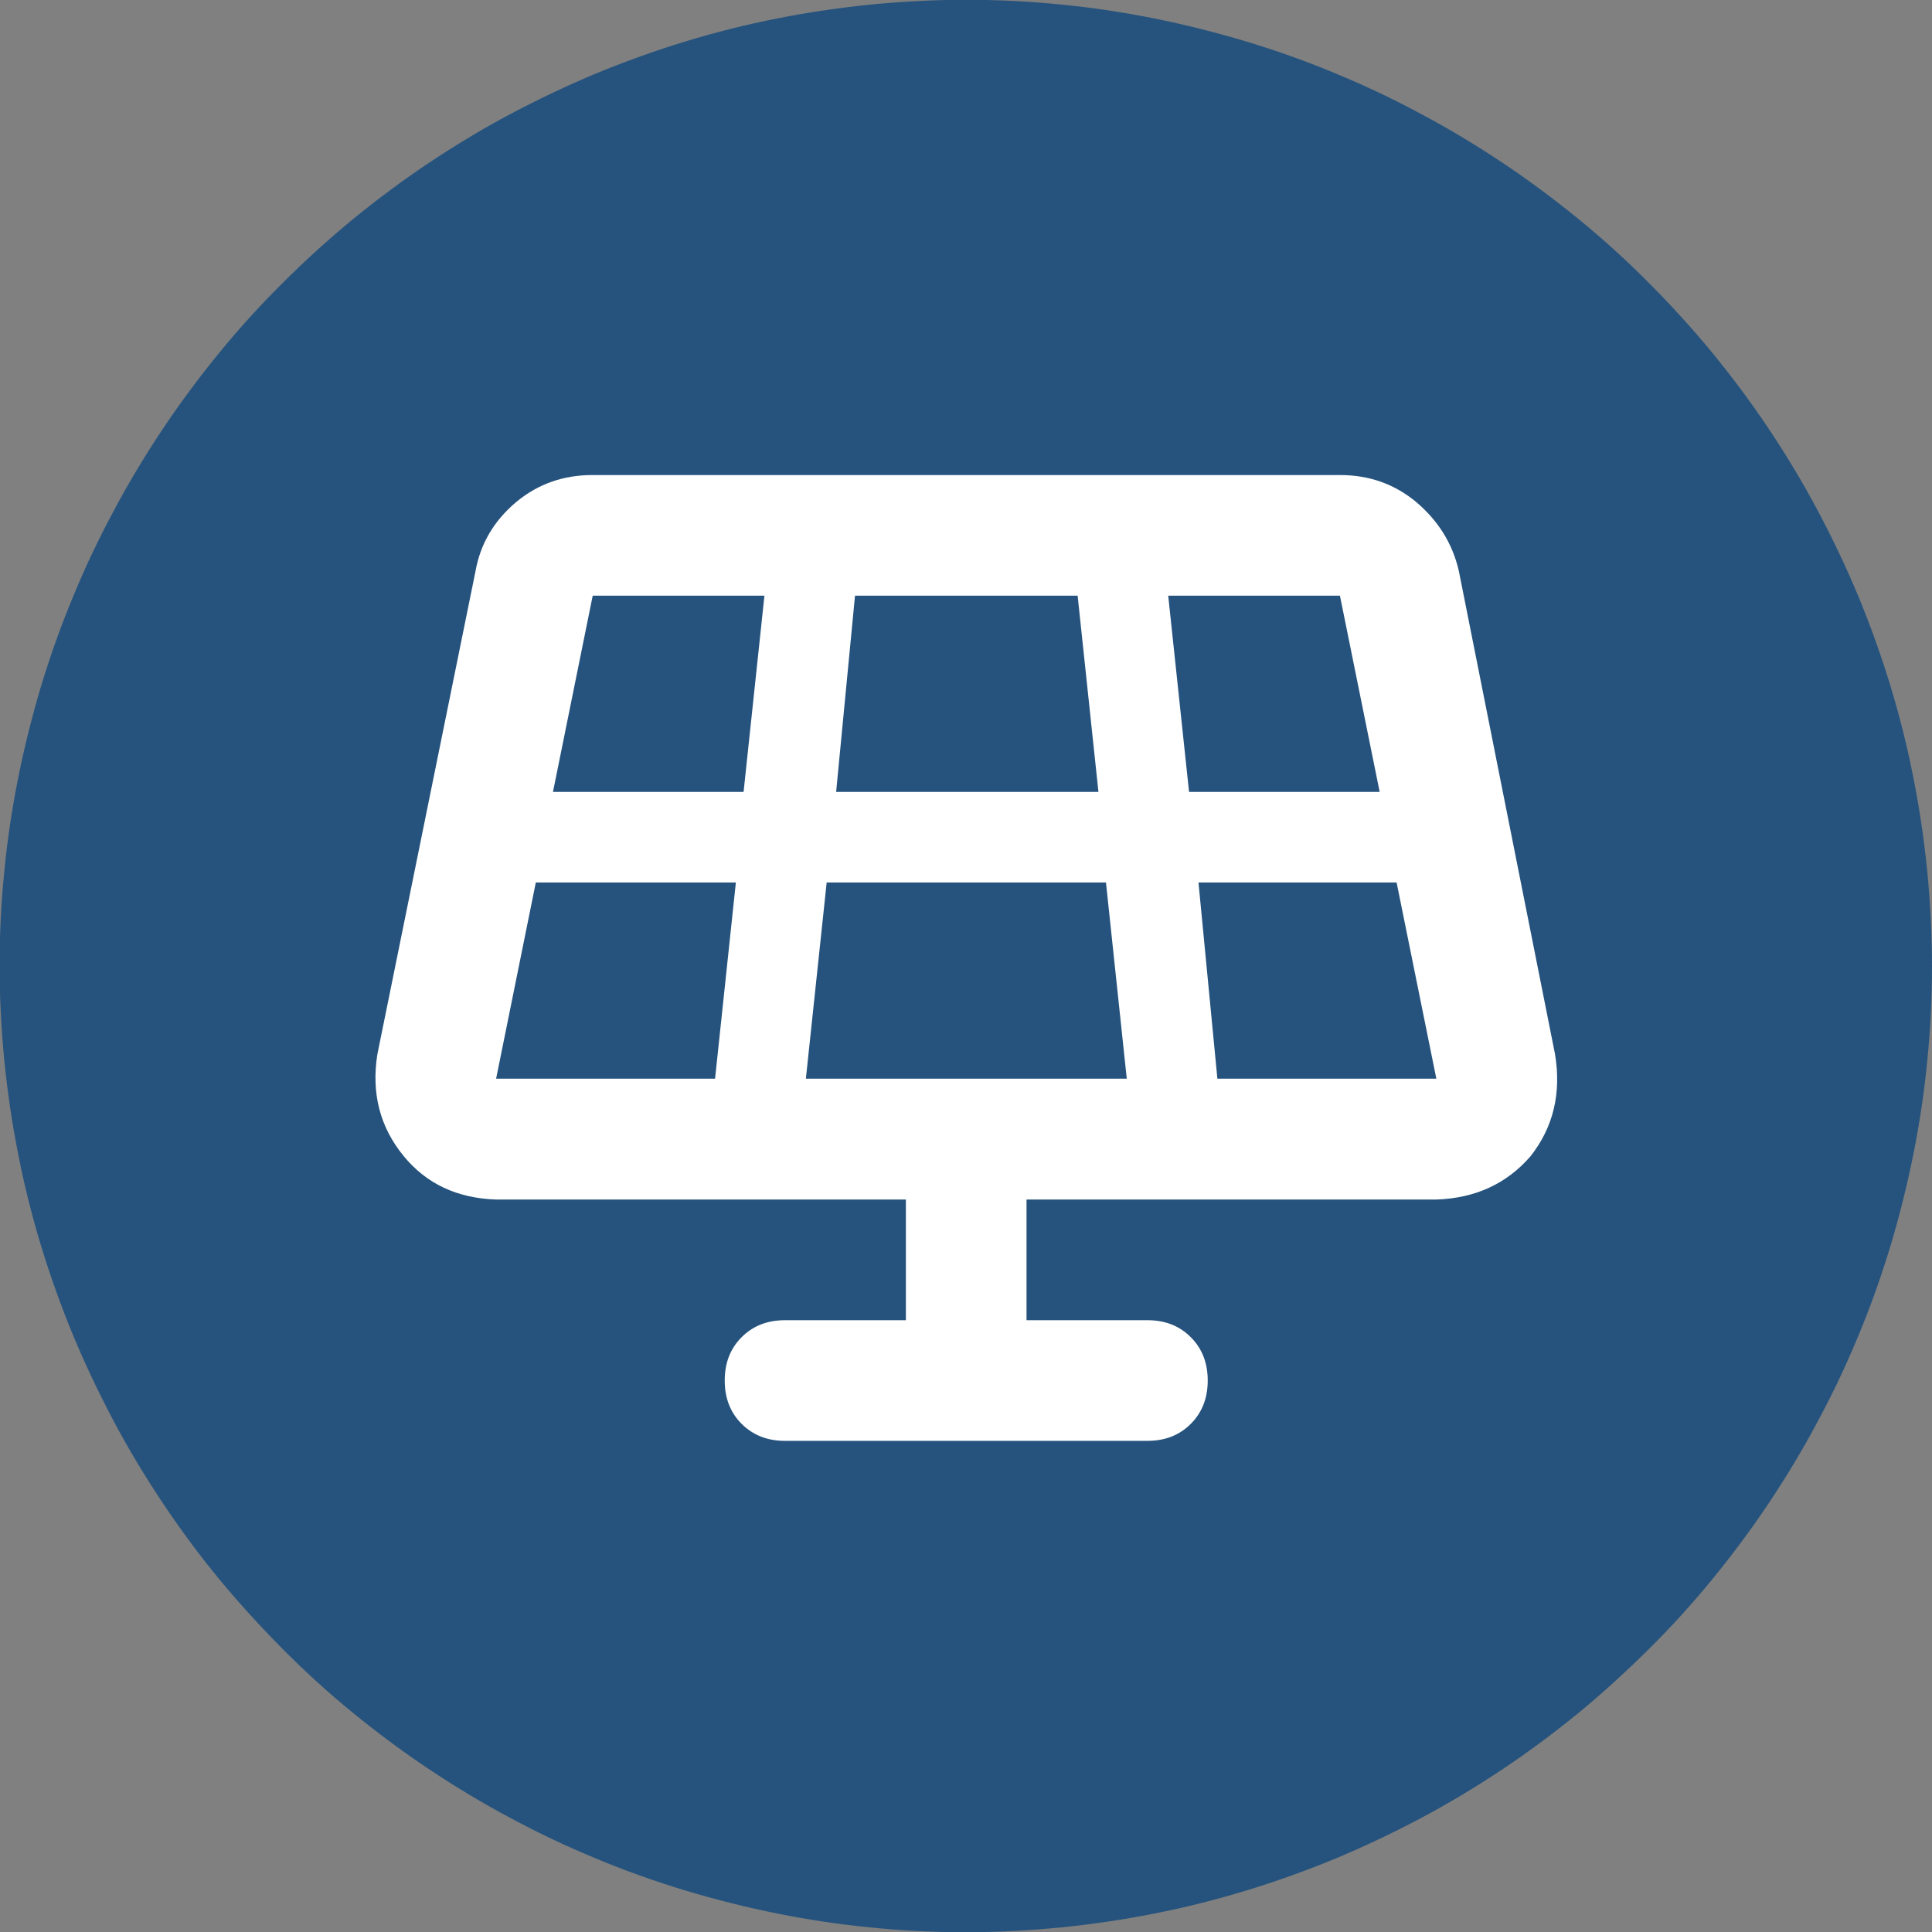 <svg width="60" height="60" viewBox="0 0 60 60" fill="none" xmlns="http://www.w3.org/2000/svg">
<rect x="0" y="0" width="60" height="60" fill="#808080" stroke="none"/>
<g clip-path="url(#clip0_6015_1022)">
<path d="M60 30C60 30.98 59.953 31.96 59.853 32.94C59.76 33.92 59.614 34.887 59.42 35.853C59.227 36.82 58.987 37.767 58.707 38.707C58.42 39.647 58.093 40.573 57.714 41.48C57.34 42.387 56.92 43.273 56.453 44.14C55.993 45.007 55.487 45.847 54.94 46.667C54.394 47.487 53.807 48.273 53.187 49.033C52.567 49.793 51.907 50.52 51.207 51.213C50.507 51.907 49.787 52.567 49.027 53.193C48.267 53.813 47.48 54.4 46.66 54.947C45.84 55.493 45 56 44.133 56.46C43.267 56.92 42.38 57.34 41.474 57.72C40.567 58.093 39.64 58.427 38.7 58.713C37.76 59 36.807 59.24 35.847 59.427C34.88 59.62 33.913 59.76 32.934 59.86C31.953 59.953 30.974 60.007 29.994 60.007C29.014 60.007 28.034 59.96 27.053 59.86C26.073 59.767 25.107 59.62 24.14 59.427C23.174 59.233 22.227 58.993 21.287 58.713C20.347 58.427 19.42 58.1 18.514 57.72C17.607 57.347 16.72 56.927 15.854 56.46C14.987 56 14.147 55.493 13.327 54.947C12.507 54.4 11.72 53.813 10.96 53.193C10.2 52.573 9.474 51.913 8.78 51.213C8.087 50.513 7.427 49.793 6.8 49.033C6.174 48.273 5.594 47.487 5.047 46.667C4.5 45.847 3.994 45.007 3.534 44.14C3.074 43.273 2.654 42.387 2.274 41.48C1.9 40.573 1.567 39.647 1.28 38.707C0.994 37.767 0.754 36.813 0.567 35.853C0.374 34.887 0.234 33.92 0.134 32.94C0.04 31.96 -0.013 30.98 -0.013 30C-0.013 29.02 0.034 28.04 0.134 27.06C0.227 26.08 0.374 25.113 0.567 24.147C0.76 23.18 1 22.233 1.28 21.293C1.567 20.353 1.894 19.427 2.274 18.52C2.647 17.613 3.067 16.727 3.534 15.86C3.994 14.993 4.5 14.153 5.047 13.333C5.594 12.513 6.18 11.727 6.8 10.967C7.42 10.207 8.08 9.48 8.78 8.787C9.474 8.093 10.2 7.433 10.96 6.807C11.72 6.187 12.507 5.6 13.327 5.053C14.147 4.507 14.987 4 15.854 3.54C16.72 3.08 17.607 2.66 18.514 2.28C19.42 1.907 20.347 1.573 21.287 1.287C22.227 1 23.18 0.76 24.14 0.573C25.107 0.38 26.073 0.24 27.053 0.14C28.034 0.047 29.014 -0.007 29.994 -0.007C30.974 -0.007 31.953 0.04 32.934 0.14C33.913 0.233 34.88 0.38 35.847 0.573C36.813 0.767 37.76 1.007 38.7 1.287C39.64 1.573 40.567 1.9 41.474 2.28C42.38 2.653 43.267 3.073 44.133 3.54C45 4 45.84 4.507 46.66 5.053C47.48 5.6 48.267 6.187 49.027 6.807C49.787 7.427 50.514 8.087 51.207 8.787C51.9 9.48 52.56 10.207 53.187 10.967C53.807 11.727 54.394 12.513 54.94 13.333C55.487 14.153 55.993 14.993 56.453 15.86C56.913 16.727 57.334 17.613 57.714 18.52C58.087 19.427 58.42 20.353 58.707 21.293C58.993 22.233 59.233 23.187 59.42 24.147C59.614 25.113 59.754 26.08 59.853 27.06C59.947 28.04 60 29.02 60 30Z" fill="#26537D"/>
<path d="M42.847 24.593H36.927L36.28 18.5H41.613L42.847 24.593ZM37.22 27.407H43.373L44.607 33.5H37.807L37.22 27.407ZM25.673 27.407H34.347L34.993 33.5H25.027L25.673 27.407ZM16.64 27.407H22.853L22.207 33.5H15.407L16.64 27.407ZM23.093 24.593H17.173L18.407 18.5H23.74L23.093 24.593ZM26.547 18.5H33.467L34.113 24.593H25.967L26.553 18.5H26.547ZM18.4 14.753C17.5 14.753 16.72 15.027 16.053 15.573C15.347 16.16 14.92 16.88 14.767 17.74L11.72 32.74C11.527 33.953 11.8 35.007 12.54 35.907C13.247 36.767 14.2 37.213 15.413 37.253H28.133V41H24.38C23.833 41 23.387 41.173 23.033 41.527C22.68 41.88 22.507 42.327 22.507 42.873C22.507 43.42 22.68 43.867 23.033 44.22C23.387 44.573 23.833 44.747 24.38 44.747H35.633C36.18 44.747 36.627 44.573 36.98 44.22C37.333 43.867 37.507 43.42 37.507 42.873C37.507 42.327 37.333 41.88 36.98 41.527C36.627 41.173 36.18 41 35.633 41H31.88V37.253H44.6C45.813 37.213 46.787 36.767 47.533 35.907C48.24 35.007 48.493 33.953 48.293 32.74L45.307 17.74C45.113 16.88 44.66 16.16 43.96 15.573C43.293 15.027 42.513 14.753 41.613 14.753H18.4Z" fill="white"/>
</g>
<defs>
<clipPath id="clip0_6015_1022">
<rect width="60" height="60" fill="white"/>
</clipPath>
</defs>
</svg>
